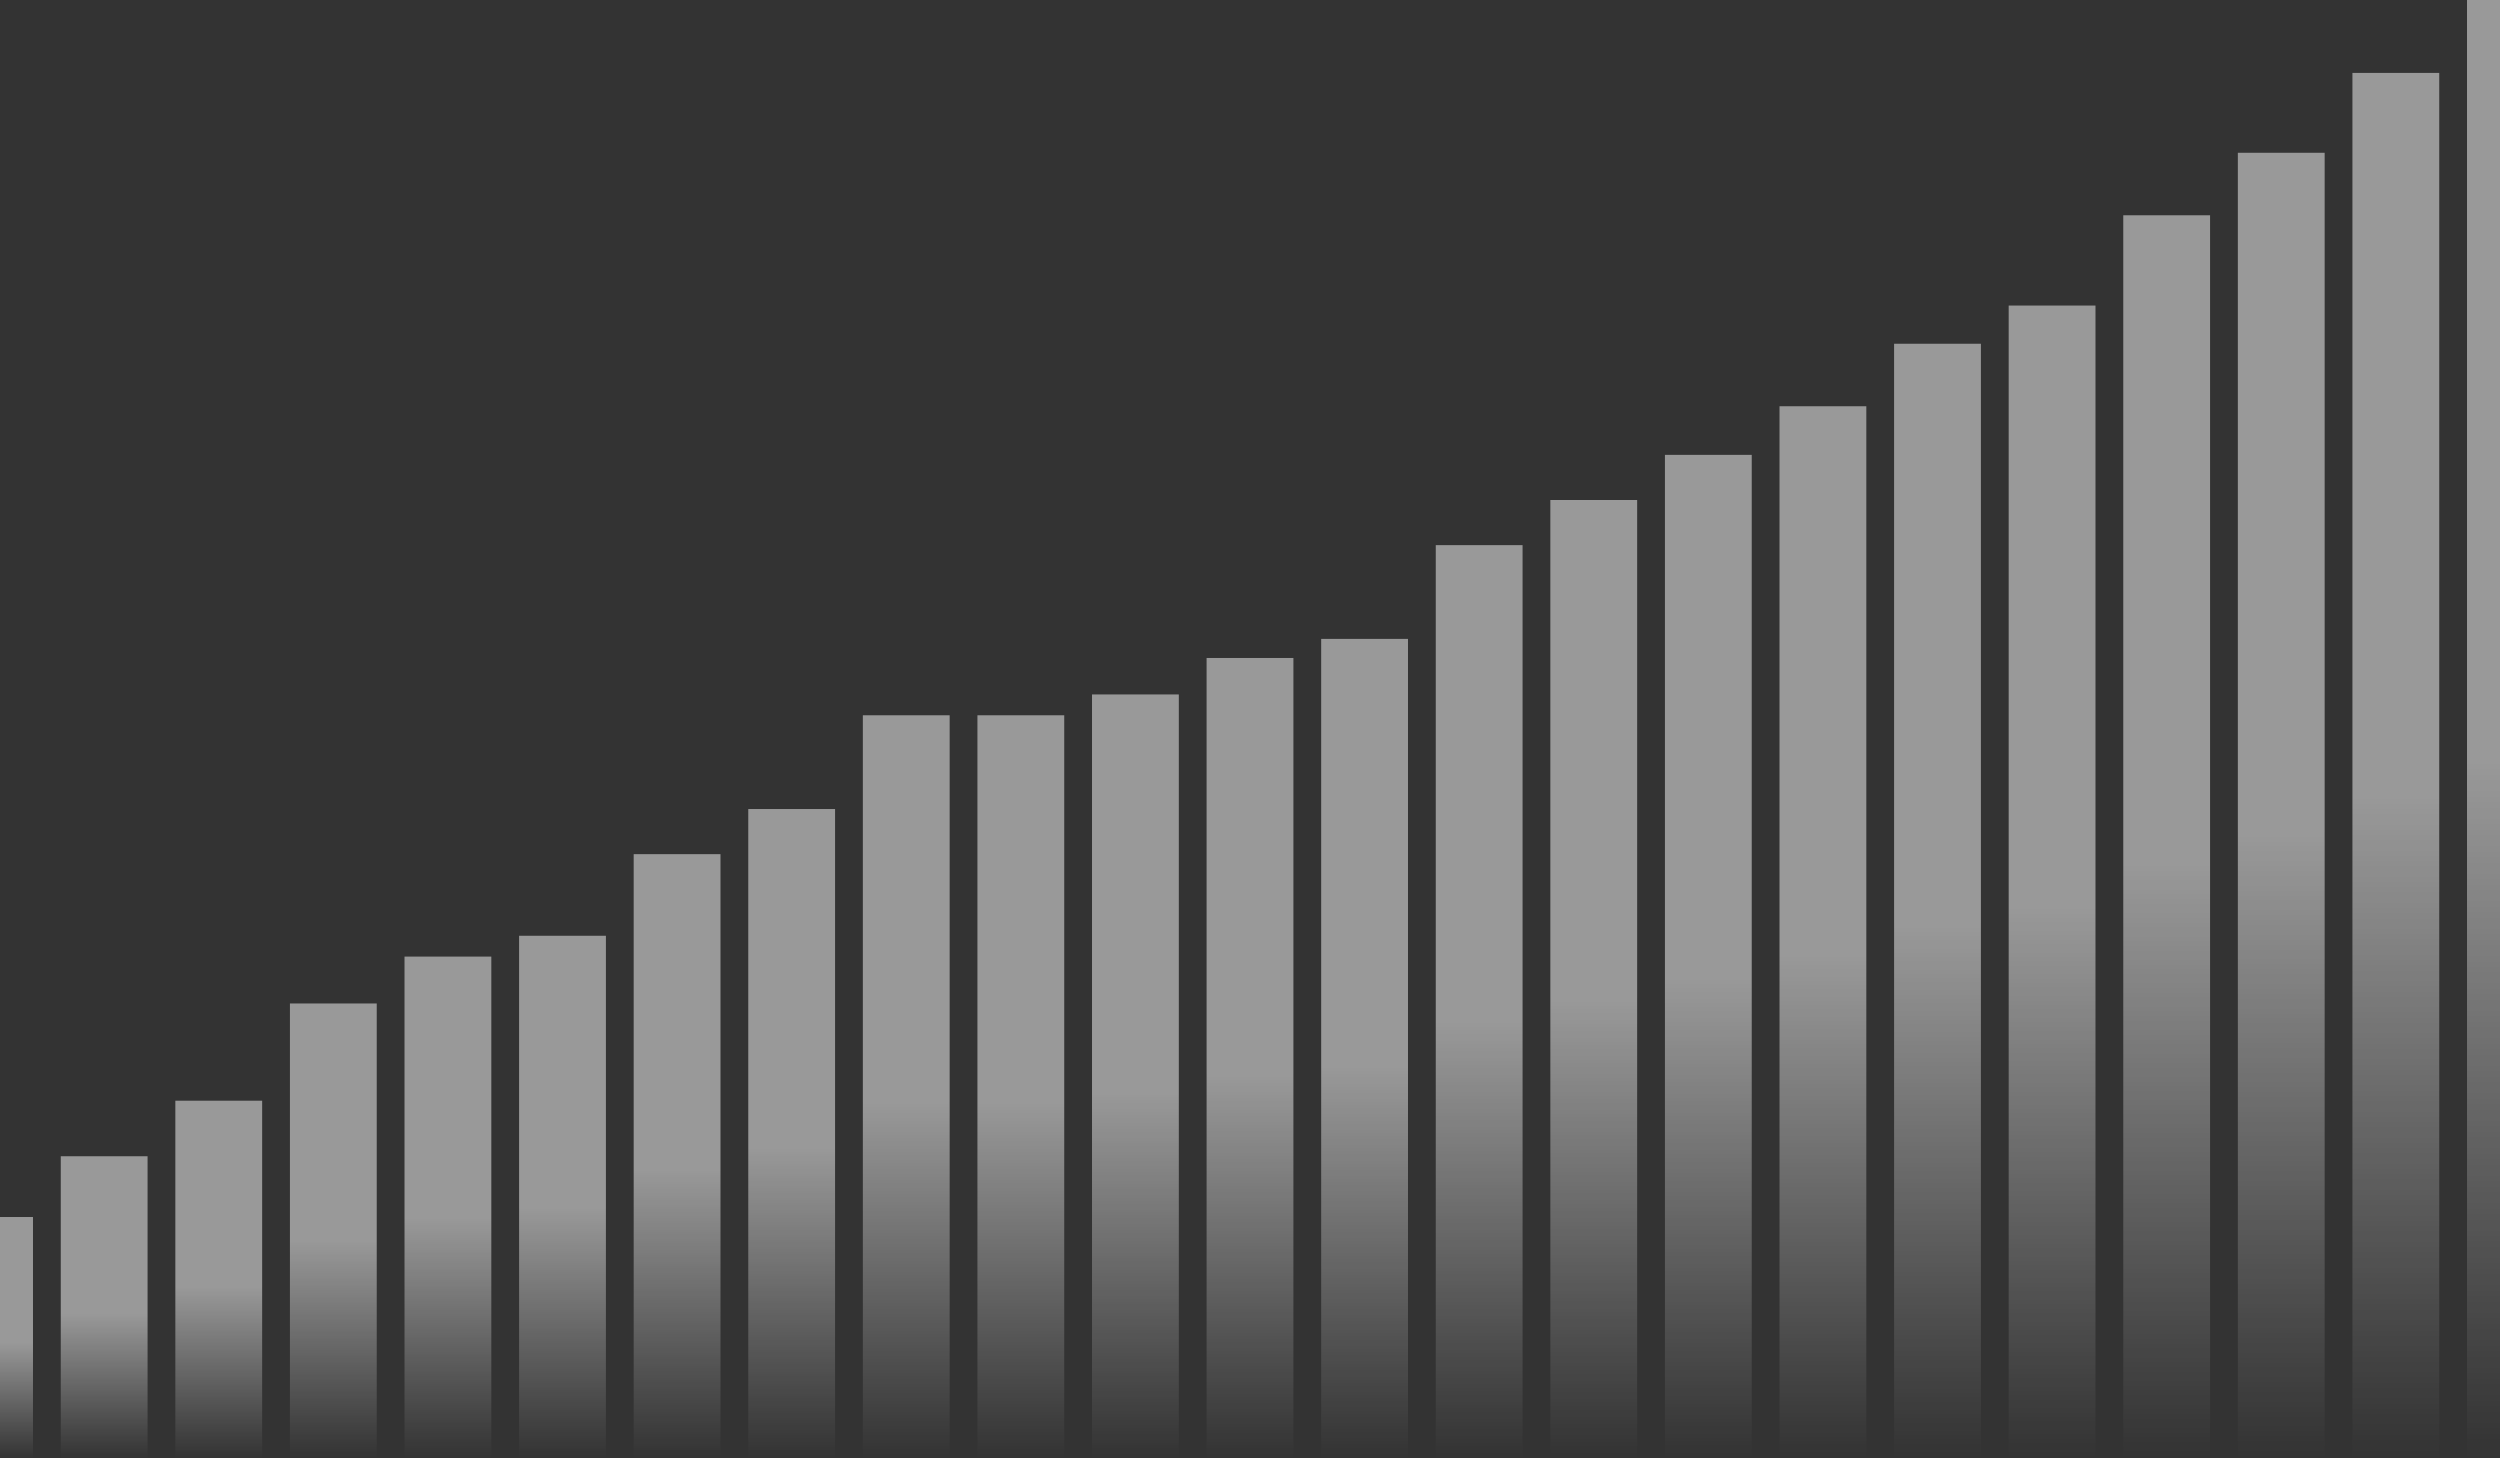 <svg width="1440" height="840" viewBox="0 0 1440 840" fill="none" xmlns="http://www.w3.org/2000/svg">
<rect x="0" y="0" width="1440" height="840" fill="#333333" stroke="none"/>
<path opacity="0.5" d="M-31 701H19V840H-31V701Z" fill="url(#paint0_linear_4047_2409)"/>
<path opacity="0.5" d="M35 666H85V840H35V666Z" fill="url(#paint1_linear_4047_2409)"/>
<path opacity="0.5" d="M101 634H151V840H101V634Z" fill="url(#paint2_linear_4047_2409)"/>
<path opacity="0.5" d="M167 578H217V840H167V578Z" fill="url(#paint3_linear_4047_2409)"/>
<path opacity="0.5" d="M233 551H283V840H233V551Z" fill="url(#paint4_linear_4047_2409)"/>
<path opacity="0.5" d="M299 539H349V840H299V539Z" fill="url(#paint5_linear_4047_2409)"/>
<path opacity="0.5" d="M365 492H415V840H365V492Z" fill="url(#paint6_linear_4047_2409)"/>
<path opacity="0.5" d="M431 466H481V840H431V466Z" fill="url(#paint7_linear_4047_2409)"/>
<path opacity="0.5" d="M497 412H547V840H497V412Z" fill="url(#paint8_linear_4047_2409)"/>
<path opacity="0.5" d="M563 412H613V840H563V412Z" fill="url(#paint9_linear_4047_2409)"/>
<path opacity="0.5" d="M629 400H679V840H629V400Z" fill="url(#paint10_linear_4047_2409)"/>
<path opacity="0.5" d="M695 379H745V840H695V379Z" fill="url(#paint11_linear_4047_2409)"/>
<path opacity="0.5" d="M761 368H811V840H761V368Z" fill="url(#paint12_linear_4047_2409)"/>
<path opacity="0.5" d="M827 314H877V840H827V314Z" fill="url(#paint13_linear_4047_2409)"/>
<path opacity="0.5" d="M893 288H943V840H893V288Z" fill="url(#paint14_linear_4047_2409)"/>
<path opacity="0.5" d="M959 262H1009V840H959V262Z" fill="url(#paint15_linear_4047_2409)"/>
<path opacity="0.5" d="M1025 234H1075V840H1025V234Z" fill="url(#paint16_linear_4047_2409)"/>
<path opacity="0.5" d="M1091 198H1141V840H1091V198Z" fill="url(#paint17_linear_4047_2409)"/>
<path opacity="0.5" d="M1157 176H1207V840H1157V176Z" fill="url(#paint18_linear_4047_2409)"/>
<path opacity="0.5" d="M1223 124H1273V840H1223V124Z" fill="url(#paint19_linear_4047_2409)"/>
<path opacity="0.5" d="M1289 88H1339V840H1289V88Z" fill="url(#paint20_linear_4047_2409)"/>
<path opacity="0.5" d="M1355 42H1405V840H1355V42Z" fill="url(#paint21_linear_4047_2409)"/>
<path opacity="0.5" d="M1421 0H1471V840H1421V0Z" fill="url(#paint22_linear_4047_2409)"/>
<defs>
<linearGradient id="paint0_linear_4047_2409" x1="-6" y1="701" x2="-6" y2="840" gradientUnits="userSpaceOnUse">
<stop offset="0.52" stop-color="white"/>
<stop offset="1" stop-color="white" stop-opacity="0"/>
</linearGradient>
<linearGradient id="paint1_linear_4047_2409" x1="60" y1="666" x2="60" y2="840" gradientUnits="userSpaceOnUse">
<stop offset="0.52" stop-color="white"/>
<stop offset="1" stop-color="white" stop-opacity="0"/>
</linearGradient>
<linearGradient id="paint2_linear_4047_2409" x1="126" y1="634" x2="126" y2="840" gradientUnits="userSpaceOnUse">
<stop offset="0.52" stop-color="white"/>
<stop offset="1" stop-color="white" stop-opacity="0"/>
</linearGradient>
<linearGradient id="paint3_linear_4047_2409" x1="192" y1="578" x2="192" y2="840" gradientUnits="userSpaceOnUse">
<stop offset="0.52" stop-color="white"/>
<stop offset="1" stop-color="white" stop-opacity="0"/>
</linearGradient>
<linearGradient id="paint4_linear_4047_2409" x1="258" y1="551" x2="258" y2="840" gradientUnits="userSpaceOnUse">
<stop offset="0.52" stop-color="white"/>
<stop offset="1" stop-color="white" stop-opacity="0"/>
</linearGradient>
<linearGradient id="paint5_linear_4047_2409" x1="324" y1="539" x2="324" y2="840" gradientUnits="userSpaceOnUse">
<stop offset="0.52" stop-color="white"/>
<stop offset="1" stop-color="white" stop-opacity="0"/>
</linearGradient>
<linearGradient id="paint6_linear_4047_2409" x1="390" y1="492" x2="390" y2="840" gradientUnits="userSpaceOnUse">
<stop offset="0.52" stop-color="white"/>
<stop offset="1" stop-color="white" stop-opacity="0"/>
</linearGradient>
<linearGradient id="paint7_linear_4047_2409" x1="456" y1="466" x2="456" y2="840" gradientUnits="userSpaceOnUse">
<stop offset="0.52" stop-color="white"/>
<stop offset="1" stop-color="white" stop-opacity="0"/>
</linearGradient>
<linearGradient id="paint8_linear_4047_2409" x1="522" y1="412" x2="522" y2="840" gradientUnits="userSpaceOnUse">
<stop offset="0.52" stop-color="white"/>
<stop offset="1" stop-color="white" stop-opacity="0"/>
</linearGradient>
<linearGradient id="paint9_linear_4047_2409" x1="588" y1="412" x2="588" y2="840" gradientUnits="userSpaceOnUse">
<stop offset="0.52" stop-color="white"/>
<stop offset="1" stop-color="white" stop-opacity="0"/>
</linearGradient>
<linearGradient id="paint10_linear_4047_2409" x1="654" y1="400" x2="654" y2="840" gradientUnits="userSpaceOnUse">
<stop offset="0.52" stop-color="white"/>
<stop offset="1" stop-color="white" stop-opacity="0"/>
</linearGradient>
<linearGradient id="paint11_linear_4047_2409" x1="720" y1="379" x2="720" y2="840" gradientUnits="userSpaceOnUse">
<stop offset="0.52" stop-color="white"/>
<stop offset="1" stop-color="white" stop-opacity="0"/>
</linearGradient>
<linearGradient id="paint12_linear_4047_2409" x1="786" y1="368" x2="786" y2="840" gradientUnits="userSpaceOnUse">
<stop offset="0.52" stop-color="white"/>
<stop offset="1" stop-color="white" stop-opacity="0"/>
</linearGradient>
<linearGradient id="paint13_linear_4047_2409" x1="852" y1="314" x2="852" y2="840" gradientUnits="userSpaceOnUse">
<stop offset="0.52" stop-color="white"/>
<stop offset="1" stop-color="white" stop-opacity="0"/>
</linearGradient>
<linearGradient id="paint14_linear_4047_2409" x1="918" y1="288" x2="918" y2="840" gradientUnits="userSpaceOnUse">
<stop offset="0.52" stop-color="white"/>
<stop offset="1" stop-color="white" stop-opacity="0"/>
</linearGradient>
<linearGradient id="paint15_linear_4047_2409" x1="984" y1="262" x2="984" y2="840" gradientUnits="userSpaceOnUse">
<stop offset="0.52" stop-color="white"/>
<stop offset="1" stop-color="white" stop-opacity="0"/>
</linearGradient>
<linearGradient id="paint16_linear_4047_2409" x1="1050" y1="234" x2="1050" y2="840" gradientUnits="userSpaceOnUse">
<stop offset="0.52" stop-color="white"/>
<stop offset="1" stop-color="white" stop-opacity="0"/>
</linearGradient>
<linearGradient id="paint17_linear_4047_2409" x1="1116" y1="198" x2="1116" y2="840" gradientUnits="userSpaceOnUse">
<stop offset="0.52" stop-color="white"/>
<stop offset="1" stop-color="white" stop-opacity="0"/>
</linearGradient>
<linearGradient id="paint18_linear_4047_2409" x1="1182" y1="176" x2="1182" y2="840" gradientUnits="userSpaceOnUse">
<stop offset="0.52" stop-color="white"/>
<stop offset="1" stop-color="white" stop-opacity="0"/>
</linearGradient>
<linearGradient id="paint19_linear_4047_2409" x1="1248" y1="124" x2="1248" y2="840" gradientUnits="userSpaceOnUse">
<stop offset="0.52" stop-color="white"/>
<stop offset="1" stop-color="white" stop-opacity="0"/>
</linearGradient>
<linearGradient id="paint20_linear_4047_2409" x1="1314" y1="88" x2="1314" y2="840" gradientUnits="userSpaceOnUse">
<stop offset="0.52" stop-color="white"/>
<stop offset="1" stop-color="white" stop-opacity="0"/>
</linearGradient>
<linearGradient id="paint21_linear_4047_2409" x1="1380" y1="42" x2="1380" y2="840" gradientUnits="userSpaceOnUse">
<stop offset="0.52" stop-color="white"/>
<stop offset="1" stop-color="white" stop-opacity="0"/>
</linearGradient>
<linearGradient id="paint22_linear_4047_2409" x1="1446" y1="0" x2="1446" y2="840" gradientUnits="userSpaceOnUse">
<stop offset="0.52" stop-color="white"/>
<stop offset="1" stop-color="white" stop-opacity="0"/>
</linearGradient>
</defs>
</svg>
